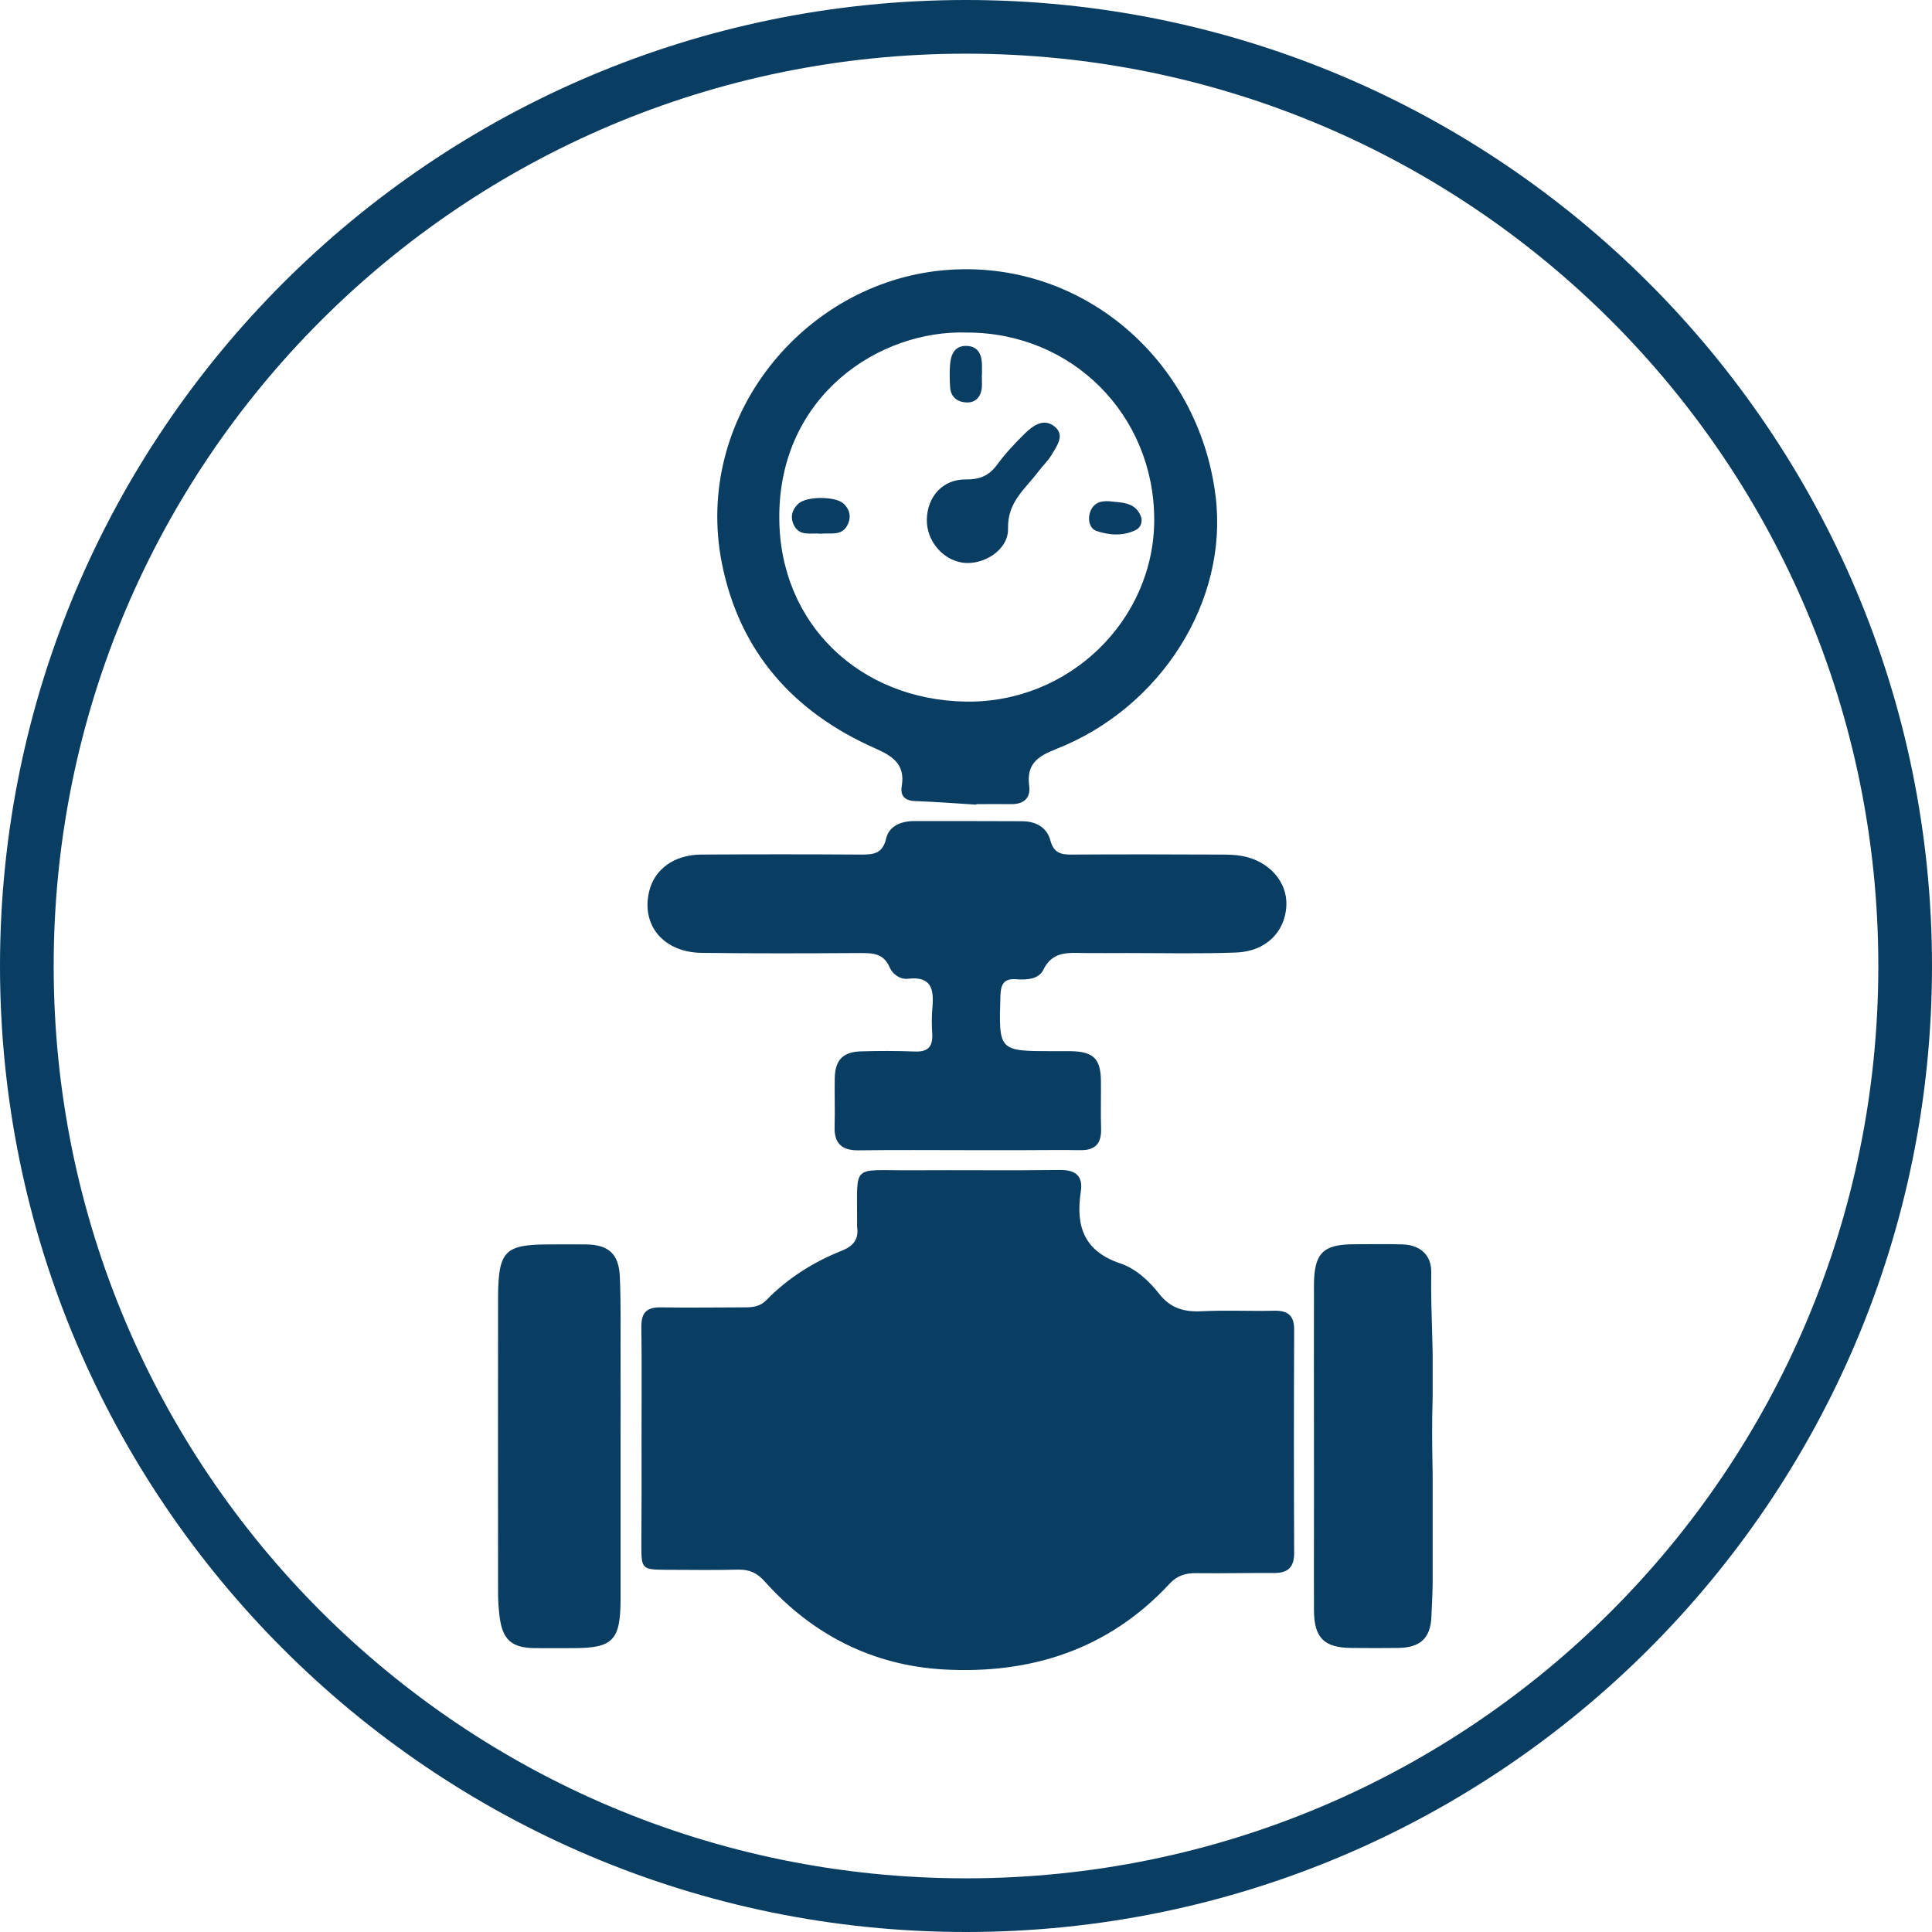 <svg xmlns="http://www.w3.org/2000/svg" xmlns:xlink="http://www.w3.org/1999/xlink" width="500" zoomAndPan="magnify" viewBox="0 0 375 375" height="500" preserveAspectRatio="xMidYMid meet" version="1.0"><defs><clipPath id="6ccb7826bf"><path d="M 96.578 241 L 121 241 L 121 320 L 96.578 320 Z M 96.578 241 " clip-rule="nonzero"/></clipPath><clipPath id="7bcaa7f363"><path d="M 255 241 L 278.078 241 L 278.078 320 L 255 320 Z M 255 241 " clip-rule="nonzero"/></clipPath></defs><path fill="#0a3d62" d="M 187.5 0 C 84.008 0 0 84.008 0 187.5 C 0 290.992 84.008 375 187.5 375 C 290.992 375 375 290.992 375 187.5 C 375 84.008 290.992 0 187.5 0 Z M 187.5 10.418 C 285.363 10.418 364.582 89.637 364.582 187.5 C 364.582 285.363 285.363 364.582 187.5 364.582 C 89.637 364.582 10.418 285.363 10.418 187.5 C 10.418 89.637 89.637 10.418 187.5 10.418 Z M 187.5 10.418 " fill-opacity="1" fill-rule="nonzero"/><path fill="#0a3d62" d="M 124.523 279.211 C 124.523 272.016 124.586 264.793 124.488 257.598 C 124.457 254.809 125.473 253.723 128.266 253.758 C 133.684 253.855 139.07 253.758 144.492 253.758 C 146.102 253.758 147.512 253.625 148.762 252.344 C 152.93 248.074 157.891 244.953 163.406 242.754 C 165.641 241.867 166.727 240.52 166.363 238.125 C 166.332 237.895 166.363 237.629 166.363 237.402 C 166.43 225.676 165.051 227.219 176.84 227.152 C 186.465 227.09 196.055 227.219 205.676 227.09 C 208.863 227.055 210.242 228.305 209.781 231.324 C 208.766 237.957 210.371 242.852 217.434 245.219 C 220.457 246.234 223.016 248.602 225.02 251.16 C 227.188 253.922 229.816 254.676 233.199 254.512 C 237.863 254.281 242.559 254.512 247.254 254.414 C 249.914 254.348 251.23 255.266 251.195 258.156 C 251.129 272.574 251.129 286.992 251.195 301.41 C 251.195 304.203 250.016 305.32 247.32 305.32 C 242.262 305.285 237.238 305.418 232.18 305.352 C 230.145 305.32 228.504 305.812 227.059 307.355 C 215.199 320.164 200.094 324.992 183.145 324.039 C 169.418 323.25 157.727 317.34 148.496 307.027 C 146.953 305.285 145.477 304.629 143.273 304.664 C 138.578 304.793 133.914 304.695 129.219 304.695 C 124.652 304.664 124.488 304.531 124.488 300.098 C 124.523 293.168 124.555 286.203 124.523 279.211 C 124.555 279.211 124.523 279.211 124.523 279.211 Z M 124.523 279.211 " fill-opacity="1" fill-rule="nonzero"/><path fill="#0a3d62" d="M 187.973 223.246 C 180.879 223.246 173.82 223.18 166.727 223.277 C 163.344 223.344 161.863 221.898 161.996 218.551 C 162.094 215.43 161.961 212.309 162.027 209.188 C 162.129 205.707 163.637 204.164 167.152 204.066 C 170.633 203.965 174.113 203.965 177.598 204.098 C 180.125 204.195 181.078 203.145 180.945 200.684 C 180.848 199.008 180.816 197.301 180.98 195.656 C 181.273 192.145 180.914 189.418 176.215 189.977 C 174.738 190.141 173.262 189.121 172.703 187.809 C 171.488 184.949 169.285 184.984 166.789 184.984 C 156.578 185.051 146.363 185.082 136.18 184.949 C 128.793 184.852 124.422 179.598 126 173.027 C 127.02 168.727 130.828 165.934 136.016 165.871 C 146.328 165.805 156.676 165.805 166.988 165.871 C 169.418 165.871 171.289 165.836 172.012 162.715 C 172.57 160.32 174.938 159.367 177.434 159.367 C 184.395 159.367 191.355 159.367 198.32 159.398 C 200.98 159.398 203.18 160.516 203.871 163.109 C 204.527 165.574 205.938 165.902 208.074 165.871 C 217.664 165.805 227.285 165.836 236.879 165.871 C 238.32 165.871 239.766 165.902 241.18 166.164 C 246.367 167.148 249.883 171.191 249.688 175.754 C 249.457 180.91 245.68 184.688 239.898 184.887 C 232.836 185.148 225.742 184.984 218.648 184.984 C 215.891 184.984 213.133 185.016 210.371 184.984 C 207.285 184.949 204.266 184.59 202.492 188.27 C 201.637 190.043 199.305 190.238 197.301 190.074 C 194.902 189.879 194.246 190.992 194.18 193.262 C 193.852 204.031 193.789 204.031 204.492 204.031 C 205.578 204.031 206.66 204.031 207.746 204.031 C 212.211 204.098 213.625 205.445 213.691 209.781 C 213.723 212.898 213.625 216.02 213.723 219.141 C 213.789 222.031 212.508 223.312 209.617 223.246 C 206.004 223.18 202.426 223.246 198.812 223.246 C 195.199 223.246 191.586 223.246 187.973 223.246 Z M 187.973 223.246 " fill-opacity="1" fill-rule="nonzero"/><path fill="#0a3d62" d="M 189.484 156.18 C 185.543 155.949 181.602 155.621 177.629 155.492 C 175.559 155.426 174.707 154.406 175.035 152.566 C 175.723 148.332 173.262 146.754 169.844 145.242 C 154.016 138.25 143.539 126.492 140.121 109.348 C 134.508 81.035 155.953 54.961 183.047 52.465 C 209.848 50 232.738 69.871 235.957 96.406 C 238.422 116.637 225.383 137.395 204.953 145.406 C 201.34 146.82 199.207 148.363 199.766 152.535 C 200.059 154.898 198.746 156.082 196.348 156.082 C 194.082 156.051 191.785 156.082 189.52 156.082 C 189.52 156.082 189.52 156.148 189.484 156.18 Z M 187.809 64.551 C 170.633 63.926 151.156 76.867 151.258 100.512 C 151.32 121.137 166.922 135.852 187.449 136.18 C 207.516 136.508 224.004 120.383 224.035 100.906 C 224.035 80.578 208.141 64.582 187.809 64.551 Z M 187.809 64.551 " fill-opacity="1" fill-rule="nonzero"/><g clip-path="url(#6ccb7826bf)"><path fill="#0a3d62" d="M 120.449 280.688 C 120.449 290.637 120.449 300.59 120.449 310.574 C 120.418 318.391 118.938 319.902 111.285 319.902 C 108.758 319.902 106.262 319.934 103.734 319.902 C 99.301 319.836 97.523 318.258 96.969 313.762 C 96.77 312.215 96.672 310.641 96.672 309.098 C 96.637 290.145 96.672 271.195 96.672 252.211 C 96.672 251.984 96.672 251.719 96.672 251.488 C 96.77 242.785 98.02 241.539 106.656 241.539 C 109.055 241.539 111.449 241.508 113.848 241.539 C 118.184 241.637 120.152 243.41 120.316 247.941 C 120.547 253.461 120.418 258.977 120.449 264.496 C 120.484 269.883 120.449 275.27 120.449 280.688 Z M 120.449 280.688 " fill-opacity="1" fill-rule="nonzero"/></g><g clip-path="url(#7bcaa7f363)"><path fill="#0a3d62" d="M 255.039 280.391 C 255.039 270.078 255.008 259.734 255.039 249.422 C 255.07 243.215 256.781 241.508 262.953 241.508 C 266.074 241.508 269.195 241.441 272.312 241.539 C 275.664 241.672 277.863 243.609 277.801 246.957 C 277.668 255.234 278.359 263.512 278.062 271.785 C 277.801 280.16 278.227 288.57 278.227 296.977 C 278.227 302.594 278.129 308.242 277.832 313.859 C 277.637 318.062 275.598 319.805 271.363 319.867 C 268.375 319.902 265.352 319.902 262.363 319.867 C 257.008 319.836 255.039 317.93 255.039 312.445 C 255.008 301.773 255.07 291.098 255.039 280.391 Z M 255.039 280.391 " fill-opacity="1" fill-rule="nonzero"/></g><path fill="#0a3d62" d="M 179.895 100.906 C 179.961 96.375 183.016 92.992 187.48 93.059 C 190.176 93.09 191.98 92.336 193.559 90.168 C 195.102 88.066 196.941 86.094 198.812 84.254 C 200.453 82.613 202.656 81.004 204.789 82.875 C 206.762 84.582 205.051 86.652 204.066 88.359 C 203.41 89.477 202.391 90.398 201.605 91.449 C 199.074 94.863 195.527 97.359 195.66 102.613 C 195.758 106.785 190.832 109.773 186.859 109.215 C 182.949 108.656 179.863 104.98 179.895 100.906 Z M 179.895 100.906 " fill-opacity="1" fill-rule="nonzero"/><path fill="#0a3d62" d="M 159.27 103.598 C 157.465 103.371 155.297 104.191 154.145 102.023 C 153.324 100.48 153.688 98.969 154.934 97.785 C 156.543 96.277 162.191 96.277 163.77 97.785 C 165.051 99 165.246 100.547 164.426 102.023 C 163.277 104.125 161.109 103.371 159.27 103.598 Z M 159.27 103.598 " fill-opacity="1" fill-rule="nonzero"/><path fill="#0a3d62" d="M 190.57 72.793 C 190.57 73.613 190.633 74.469 190.57 75.289 C 190.371 77.062 189.355 78.211 187.516 78.113 C 185.805 78.016 184.559 77.062 184.426 75.223 C 184.328 73.812 184.297 72.367 184.395 70.922 C 184.527 68.82 185.281 67.012 187.746 67.145 C 189.945 67.273 190.602 68.949 190.602 70.953 C 190.602 71.543 190.602 72.137 190.602 72.762 C 190.602 72.793 190.602 72.793 190.57 72.793 Z M 190.57 72.793 " fill-opacity="1" fill-rule="nonzero"/><path fill="#0a3d62" d="M 215.301 97.293 C 217.598 97.59 220.191 97.359 221.375 100.051 C 221.867 101.137 221.473 102.383 220.457 102.875 C 217.992 104.094 215.332 103.895 212.867 103.074 C 211.652 102.68 211.129 101.203 211.488 99.758 C 212.016 97.754 213.395 97.164 215.301 97.293 Z M 215.301 97.293 " fill-opacity="1" fill-rule="nonzero"/></svg>